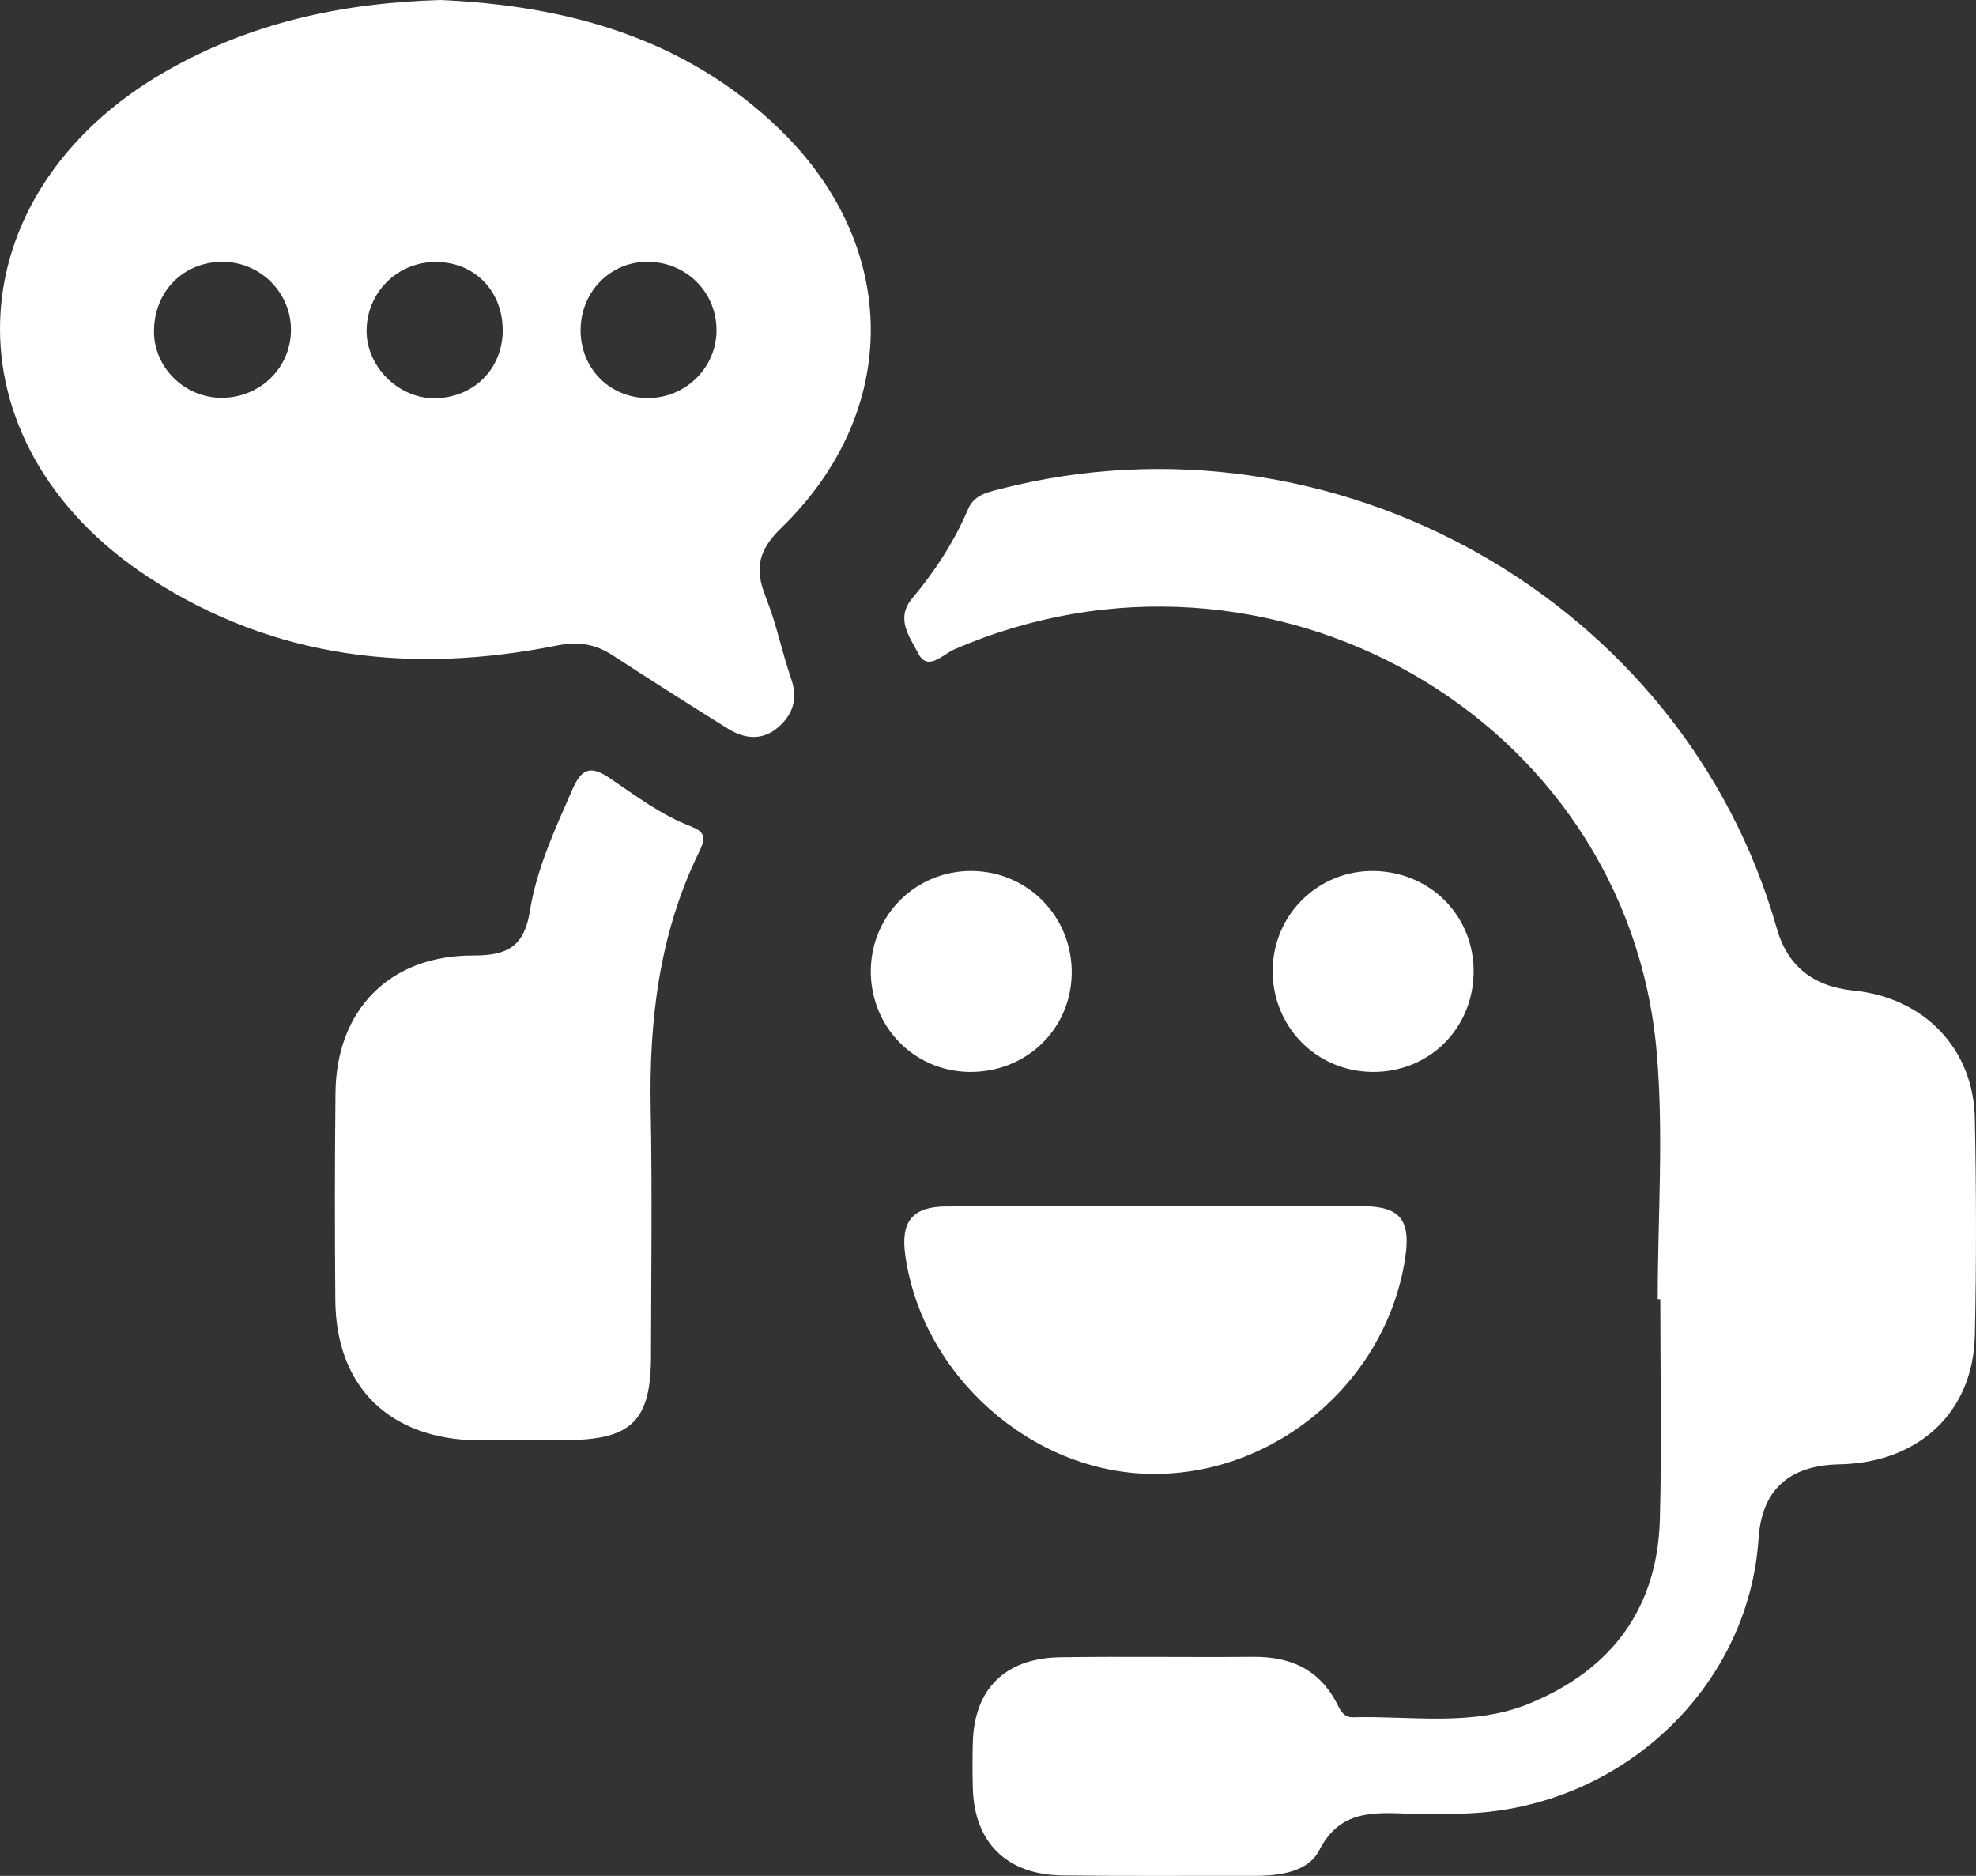 <?xml version="1.0" encoding="UTF-8"?>
<svg width="59px" height="56px" viewBox="0 0 59 56" version="1.1" xmlns="http://www.w3.org/2000/svg" xmlns:xlink="http://www.w3.org/1999/xlink">
    <rect x="0" y="0" width="59" height="56" fill="#333333" stroke="none"/>
    <title>neooil-ico-base_neooil-ico-atendimento</title>
    <g id="Page-1" stroke="none" stroke-width="1" fill="none" fill-rule="evenodd">
        <g id="1-home" transform="translate(-228, -2185)">
            <g id="MOL_LUB_logo2017HorizontalBW"></g>
            <g id="neooil-ico-base_neooil-ico-atendimento" transform="translate(228, 2185)" fill="#FFFFFF" fill-rule="nonzero">
                <path d="M58.966,33.397 C58.928,31.303 57.45,29.779 55.337,29.57 C54.129,29.447 53.368,28.83 53.053,27.719 C50.278,17.931 39.834,12.03 29.841,14.603 C29.459,14.7 29.081,14.783 28.905,15.199 C28.493,16.168 27.917,17.05 27.239,17.86 C26.715,18.481 27.183,19.035 27.415,19.501 C27.694,20.059 28.149,19.539 28.488,19.388 C37.863,15.316 48.578,21.394 49.463,31.374 C49.682,33.825 49.497,36.31 49.497,38.782 C49.523,38.782 49.548,38.782 49.574,38.782 C49.574,40.977 49.621,43.168 49.561,45.359 C49.488,47.982 48.153,49.825 45.679,50.849 C43.974,51.554 42.166,51.218 40.397,51.264 C40.092,51.272 39.998,51.004 39.886,50.794 C39.362,49.82 38.512,49.451 37.421,49.459 C35.497,49.476 33.573,49.443 31.649,49.472 C30.004,49.501 29.09,50.425 29.047,52.015 C29.034,52.469 29.034,52.922 29.047,53.371 C29.085,54.999 30.056,55.965 31.718,55.986 C33.642,56.011 35.566,55.994 37.49,55.998 C38.237,55.998 39.066,55.868 39.388,55.239 C40.006,54.026 41.015,54.105 42.085,54.143 C42.656,54.164 43.227,54.16 43.794,54.135 C48.419,53.959 52.211,50.383 52.507,45.934 C52.602,44.482 53.409,43.742 54.929,43.714 C57.291,43.667 58.915,42.157 58.966,39.865 C59.013,37.708 59.009,35.55 58.966,33.389 L58.966,33.397 Z" id="Path"></path>
                <path d="M22.859,17.805 C22.519,16.965 22.653,16.413 23.332,15.754 C26.911,12.281 26.876,7.364 23.307,3.887 C20.451,1.107 16.894,0.168 13.156,0 C10.189,0.086 7.475,0.685 4.959,2.124 C-1.428,5.778 -1.703,13.242 4.469,17.254 C8.198,19.68 12.313,20.128 16.601,19.275 C17.264,19.141 17.771,19.218 18.309,19.572 C19.444,20.313 20.588,21.037 21.741,21.757 C22.24,22.067 22.773,22.11 23.233,21.713 C23.668,21.339 23.831,20.865 23.625,20.27 C23.345,19.46 23.182,18.607 22.859,17.818 L22.859,17.805 Z M6.598,11.876 C5.518,11.867 4.611,10.984 4.598,9.924 C4.581,8.709 5.479,7.799 6.675,7.817 C7.806,7.834 8.709,8.765 8.688,9.885 C8.666,11.005 7.746,11.884 6.598,11.876 Z M12.972,11.889 C11.879,11.893 10.92,10.919 10.946,9.833 C10.972,8.704 11.883,7.817 13.015,7.821 C14.171,7.821 15.014,8.687 15.01,9.868 C15.006,11.018 14.137,11.88 12.972,11.889 L12.972,11.889 Z M19.294,11.884 C18.15,11.85 17.298,10.941 17.337,9.786 C17.376,8.64 18.296,7.769 19.419,7.817 C20.558,7.864 21.423,8.782 21.393,9.911 C21.367,11.023 20.416,11.915 19.294,11.88 L19.294,11.884 Z" id="Shape"></path>
                <path d="M20.674,24.686 C19.758,24.347 18.984,23.754 18.188,23.218 C17.6,22.818 17.345,22.986 17.086,23.578 C16.571,24.755 16.026,25.927 15.823,27.189 C15.655,28.245 15.166,28.529 14.124,28.524 C11.629,28.516 10.043,30.152 10.017,32.621 C9.995,34.686 9.995,36.747 10.012,38.812 C10.03,41.401 11.634,42.968 14.267,42.998 C14.695,43.002 15.127,42.998 15.555,42.998 L15.555,42.99 C16.022,42.99 16.489,42.99 16.952,42.99 C18.867,42.972 19.433,42.406 19.438,40.486 C19.442,38.03 19.477,35.575 19.429,33.123 C19.377,30.457 19.684,27.872 20.869,25.442 C21.033,25.103 21.115,24.853 20.67,24.69 L20.674,24.686 Z" id="Path"></path>
                <path d="M34.391,44 C38.082,44.04 41.375,41.247 41.951,37.594 C42.134,36.425 41.824,36.015 40.688,36.006 C38.65,35.993 36.607,36.006 34.569,36.006 L34.569,36.006 C32.458,36.01 30.348,36.006 28.237,36.015 C27.241,36.024 26.89,36.465 27.029,37.465 C27.534,41.064 30.801,43.964 34.391,44 L34.391,44 Z" id="Path"></path>
                <path d="M44,29.044 C44.027,27.37 42.737,26.038 41.042,26.001 C39.379,25.964 38.014,27.291 38,28.961 C37.986,30.64 39.291,31.977 40.963,32 C42.648,32.023 43.972,30.732 44,29.044 Z" id="Path"></path>
                <path d="M31.999,29.104 C32.041,27.395 30.712,26.014 29.014,26 C27.356,25.991 26.023,27.302 26,28.961 C25.982,30.632 27.273,31.972 28.93,32 C30.61,32.027 31.957,30.757 31.999,29.099 L31.999,29.104 Z" id="Path"></path>
            </g>
        </g>
    </g>
</svg>